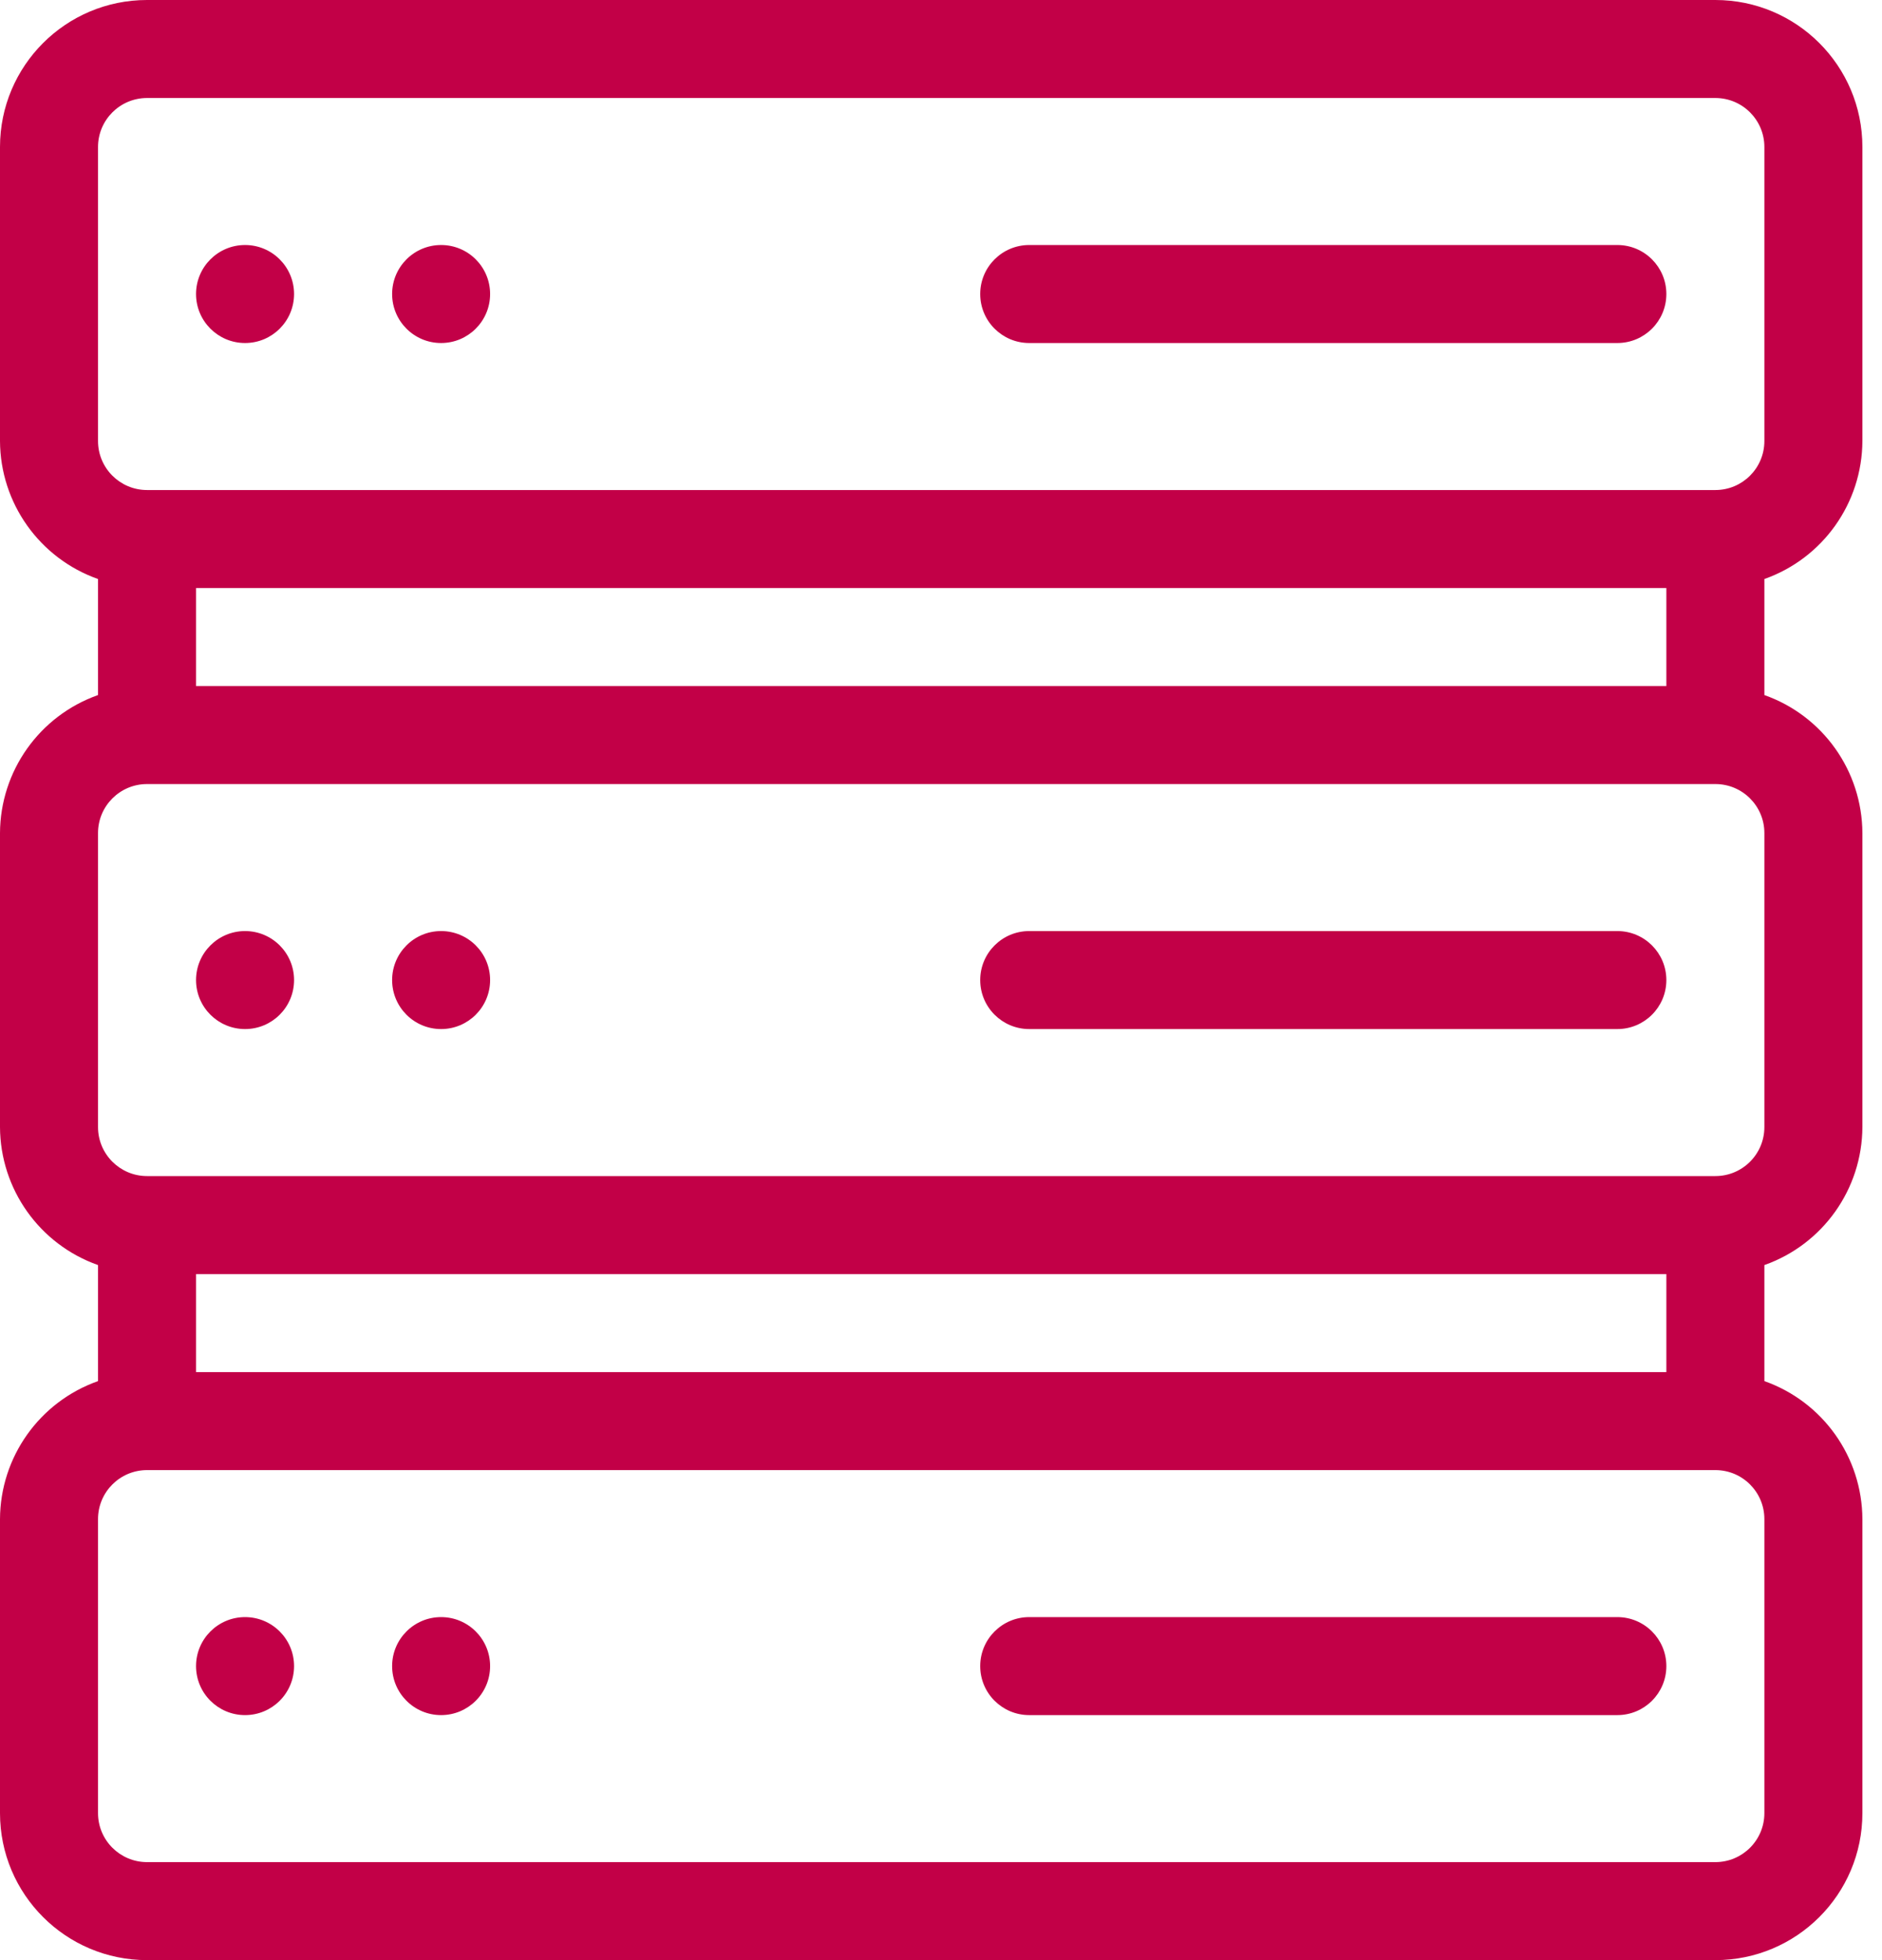 <svg width="48" height="50" viewBox="0 0 48 50" fill="none" xmlns="http://www.w3.org/2000/svg">
<g clip-path="url(#clip0)">
<path d="M6.25 8.75C6.941 8.75 7.5 8.19 7.5 7.5C7.5 6.81 6.941 6.25 6.25 6.25C5.56 6.25 5 6.81 5 7.5C5 8.19 5.56 8.75 6.25 8.75Z" fill="#C20047"/>
<path d="M11.25 8.75C11.941 8.75 12.5 8.19 12.5 7.5C12.5 6.81 11.941 6.25 11.25 6.25C10.56 6.25 10.001 6.81 10.001 7.5C10.001 8.19 10.56 8.75 11.25 8.75Z" fill="#C20047"/>
<path d="M26.25 8.75H41.25C41.94 8.75 42.5 8.19 42.5 7.5C42.5 6.81 41.94 6.25 41.25 6.25H26.25C25.56 6.25 25 6.81 25 7.5C25 8.19 25.56 8.75 26.25 8.75Z" fill="#C20047"/>
<path d="M6.25 26.25C6.941 26.25 7.5 25.69 7.5 25C7.5 24.31 6.941 23.75 6.25 23.75C5.56 23.75 5 24.31 5 25C5 25.69 5.56 26.25 6.25 26.25Z" fill="#C20047"/>
<path d="M11.25 26.25C11.941 26.25 12.5 25.69 12.5 25C12.5 24.31 11.941 23.75 11.25 23.75C10.56 23.75 10.001 24.31 10.001 25C10.001 25.69 10.56 26.25 11.25 26.25Z" fill="#C20047"/>
<path d="M26.25 26.25H41.25C41.94 26.25 42.5 25.69 42.5 25C42.5 24.31 41.94 23.75 41.25 23.75H26.25C25.56 23.75 25 24.31 25 25C25 25.69 25.56 26.25 26.25 26.25Z" fill="#C20047"/>
<path d="M6.25 43.75C6.941 43.75 7.5 43.19 7.5 42.5C7.5 41.81 6.941 41.25 6.25 41.25C5.56 41.25 5 41.81 5 42.5C5 43.19 5.56 43.75 6.25 43.75Z" fill="#C20047"/>
<path d="M11.25 43.75C11.941 43.75 12.5 43.19 12.5 42.5C12.5 41.81 11.941 41.25 11.25 41.25C10.56 41.25 10.001 41.81 10.001 42.5C10.001 43.19 10.56 43.75 11.25 43.75Z" fill="#C20047"/>
<path d="M41.25 41.25H26.25C25.56 41.25 25 41.81 25 42.5C25 43.19 25.56 43.75 26.25 43.75H41.25C41.94 43.75 42.5 43.19 42.5 42.5C42.5 41.81 41.94 41.25 41.25 41.25Z" fill="#C20047"/>
<path d="M43.75 50C45.821 50 47.5 48.321 47.5 46.25V38.75C47.493 37.166 46.493 35.758 45 35.23V32.27C46.493 31.742 47.493 30.333 47.5 28.75V21.25C47.493 19.666 46.493 18.258 45 17.73V14.77C46.493 14.242 47.493 12.834 47.5 11.25V3.75C47.5 1.679 45.821 0 43.75 0H3.75C1.679 0 0 1.679 0 3.75V11.25C0.007 12.834 1.007 14.242 2.5 14.77V17.73C1.007 18.258 0.007 19.667 0 21.25V28.75C0.007 30.334 1.007 31.742 2.5 32.27V35.23C1.007 35.758 0.007 37.166 0 38.75V46.25C0 48.321 1.679 50 3.75 50H43.75ZM5 32.5H42.5V35H5V32.5ZM5 15H42.5V17.5H5V15ZM2.5 3.75C2.5 3.06 3.06 2.5 3.75 2.5H43.75C44.441 2.5 45 3.06 45 3.75V11.25C45 11.94 44.441 12.5 43.75 12.5H3.75C3.06 12.5 2.5 11.94 2.5 11.25V3.75ZM2.5 21.25C2.5 20.56 3.06 20 3.75 20H43.75C44.441 20 45 20.56 45 21.25V28.75C45 29.441 44.441 30 43.75 30H3.75C3.06 30 2.5 29.44 2.5 28.75V21.25ZM2.5 46.25V38.75C2.5 38.06 3.06 37.5 3.75 37.5H43.75C44.441 37.5 45 38.06 45 38.75V46.25C45 46.94 44.441 47.5 43.75 47.5H3.75C3.06 47.5 2.5 46.94 2.5 46.25Z" fill="#C20047"/>
</g>
<defs>
<clipPath id="clip0">
<rect width="47.5" height="50" fill="white"/>
</clipPath>
</defs>
</svg>
